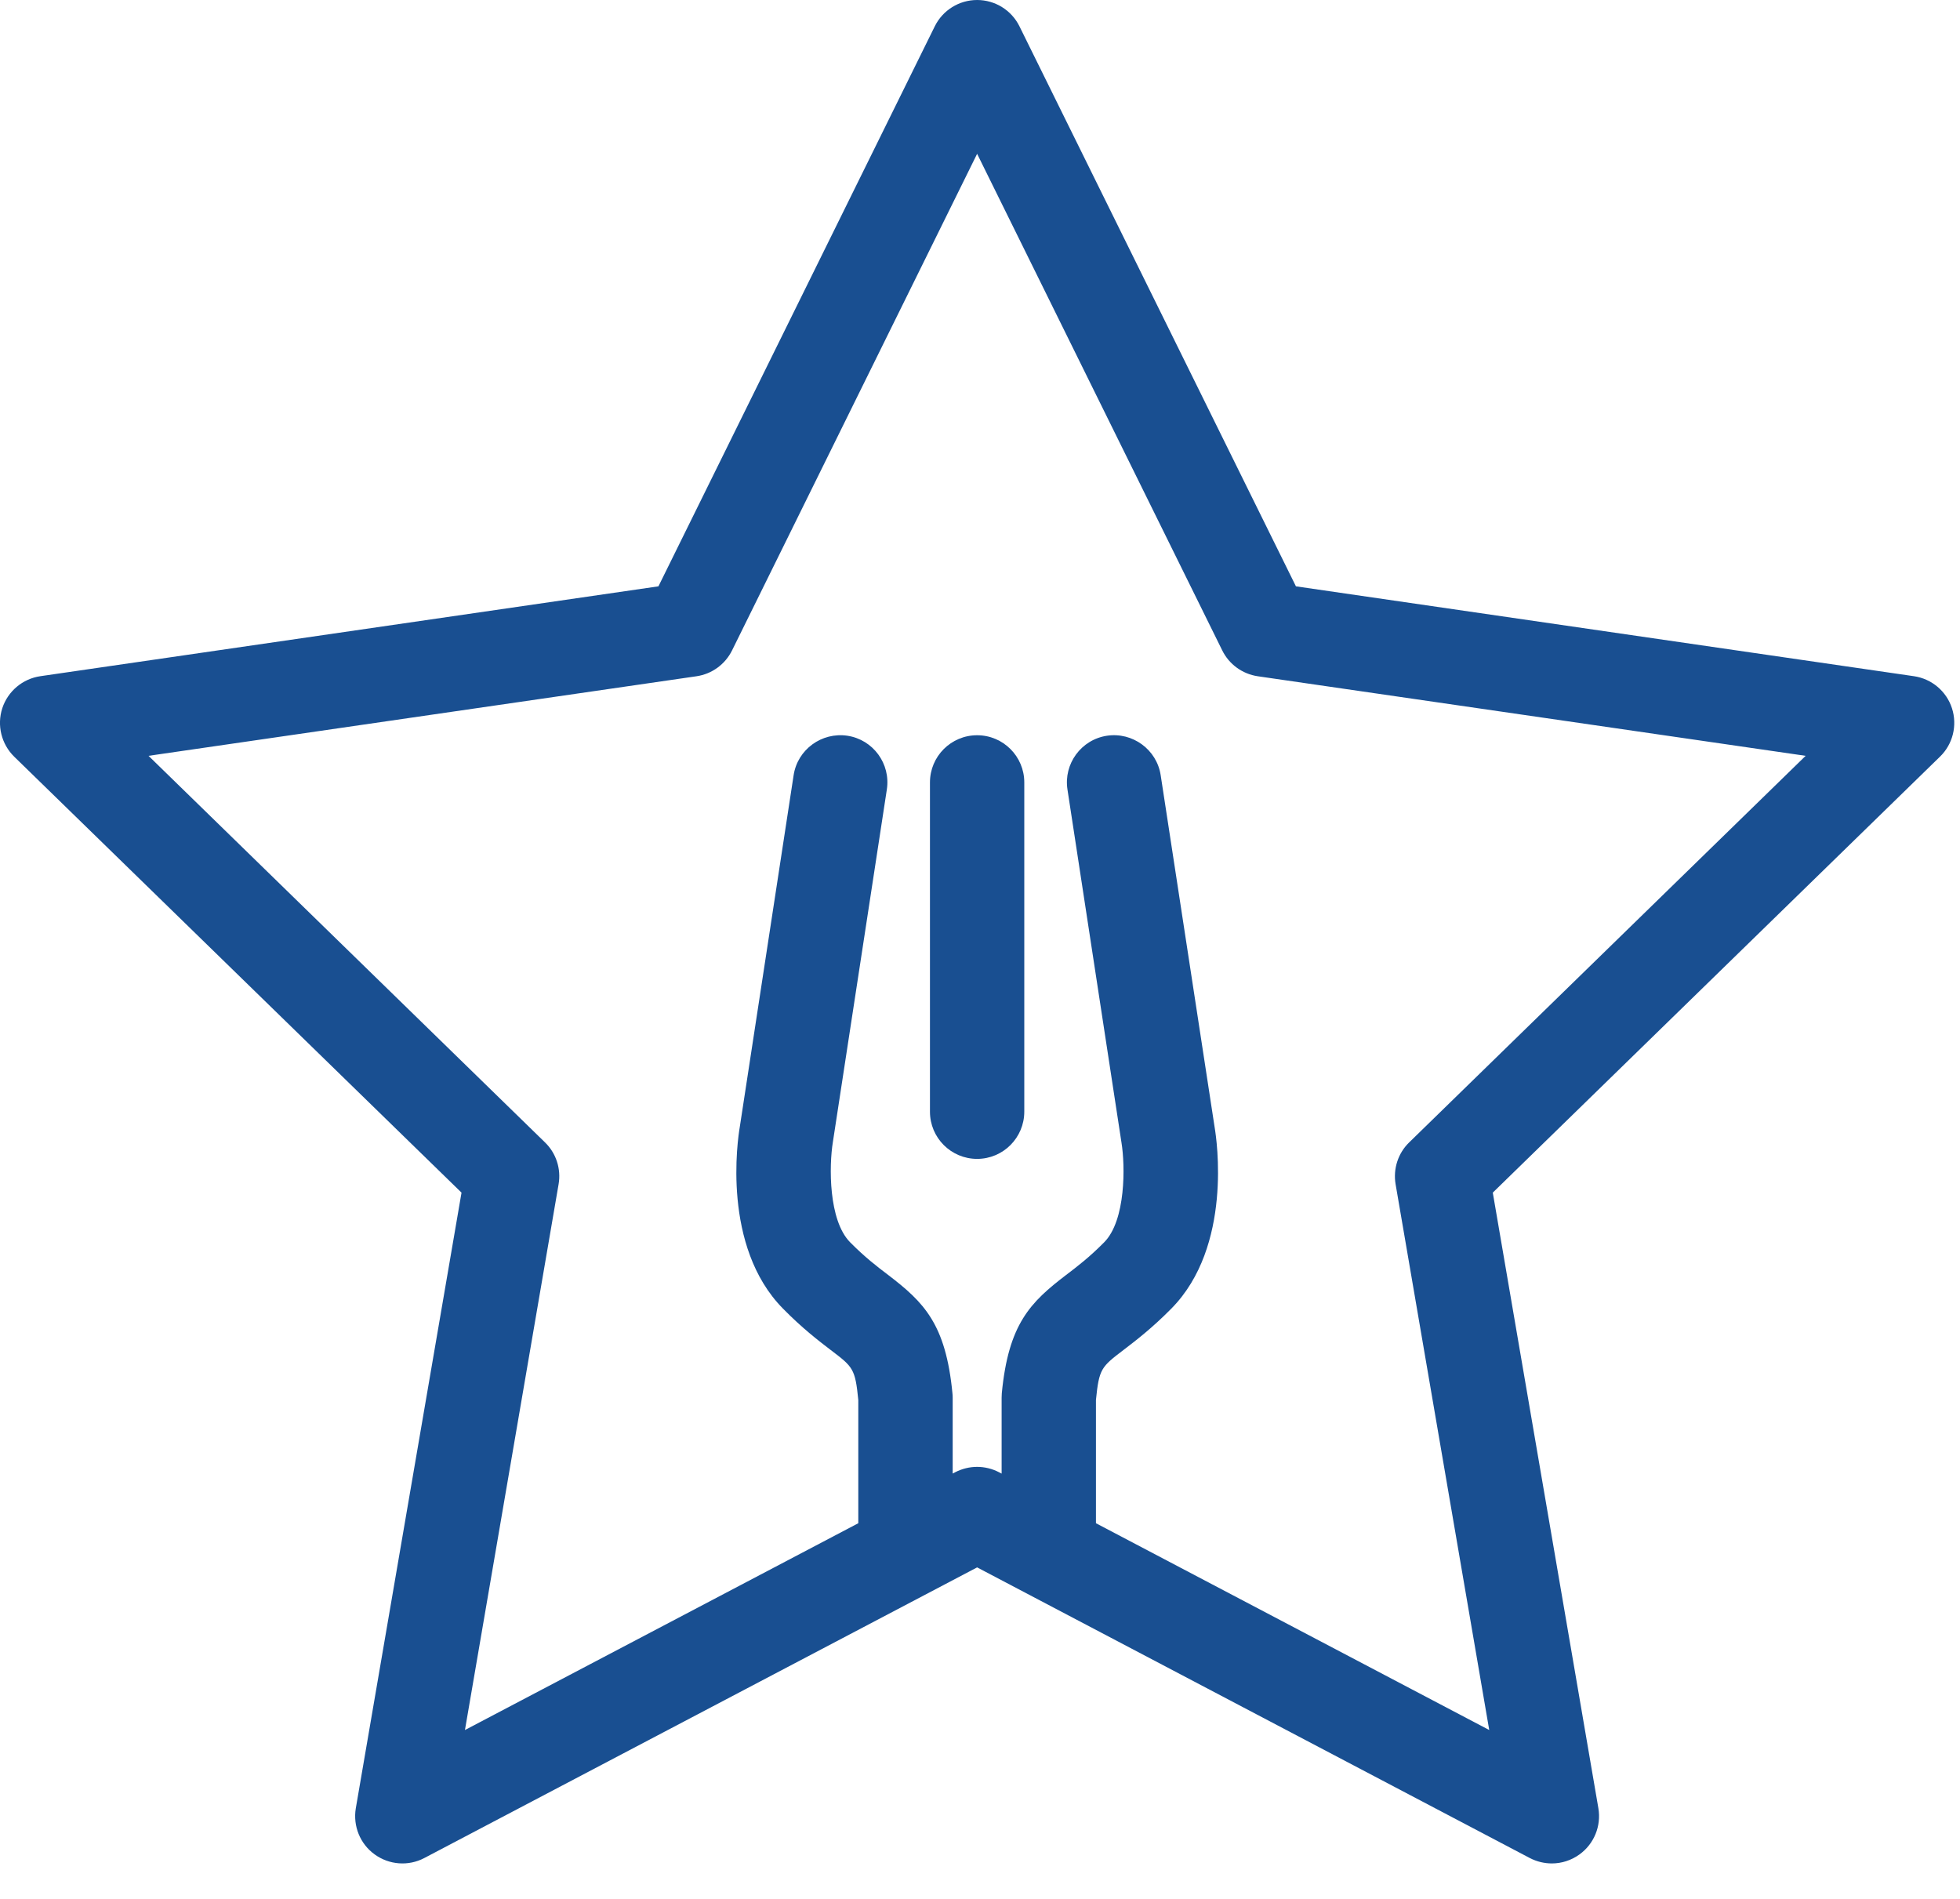 <svg width="32" height="31" viewBox="0 0 32 31" fill="none" xmlns="http://www.w3.org/2000/svg">
<path d="M15.953 18.919C16.378 18.919 16.723 18.574 16.723 18.148V12.773C16.723 12.348 16.378 12.003 15.953 12.003C15.527 12.003 15.183 12.348 15.183 12.773V18.149C15.183 18.574 15.527 18.919 15.953 18.919Z" fill="#194F91"/>
<path d="M5.809 29.521C5.761 29.81 5.879 30.102 6.116 30.273C6.354 30.446 6.669 30.469 6.927 30.333L15.953 25.588L24.977 30.333C25.091 30.392 25.214 30.421 25.337 30.421C25.495 30.421 25.654 30.371 25.789 30.273C26.026 30.101 26.145 29.81 26.096 29.52L24.372 19.47L31.674 12.352C31.884 12.148 31.959 11.841 31.869 11.563C31.779 11.284 31.537 11.081 31.247 11.039L21.158 9.572L16.644 0.429C16.514 0.166 16.246 0 15.953 0C15.66 0 15.392 0.166 15.262 0.429L10.75 9.572L0.659 11.039C0.37 11.081 0.128 11.284 0.037 11.563C-0.053 11.842 0.023 12.148 0.232 12.353L7.535 19.47L5.809 29.521ZM2.425 12.339L11.372 11.04C11.623 11.003 11.839 10.846 11.952 10.618L15.953 2.511L19.955 10.618C20.067 10.846 20.285 11.003 20.535 11.04L29.48 12.339L23.007 18.65C22.825 18.826 22.743 19.082 22.785 19.331L24.314 28.243L17.893 24.867V22.855C17.944 22.343 17.981 22.315 18.341 22.04C18.538 21.889 18.808 21.684 19.124 21.363C20.127 20.348 19.863 18.595 19.832 18.411L18.95 12.656C18.886 12.235 18.489 11.948 18.072 12.011C17.652 12.075 17.363 12.469 17.428 12.889L18.31 18.654C18.371 19.029 18.383 19.922 18.027 20.281C17.787 20.524 17.585 20.678 17.406 20.814C16.825 21.258 16.465 21.61 16.356 22.745C16.354 22.769 16.353 22.794 16.353 22.818V24.057L16.311 24.035C16.2 23.977 16.076 23.947 15.953 23.947C15.829 23.947 15.707 23.977 15.594 24.035L15.554 24.056V22.818C15.554 22.794 15.553 22.769 15.55 22.745C15.441 21.61 15.081 21.258 14.501 20.814C14.321 20.678 14.12 20.524 13.88 20.281C13.524 19.922 13.535 19.029 13.598 18.644L14.479 12.889C14.544 12.468 14.255 12.075 13.835 12.011C13.416 11.949 13.021 12.235 12.957 12.656L12.078 18.399C12.044 18.596 11.781 20.348 12.784 21.364C13.099 21.685 13.368 21.89 13.565 22.041C13.926 22.315 13.963 22.343 14.013 22.856V24.867L7.591 28.243L9.12 19.332C9.163 19.082 9.08 18.826 8.898 18.65L2.425 12.339Z" fill="#194F91"/>
</svg>
